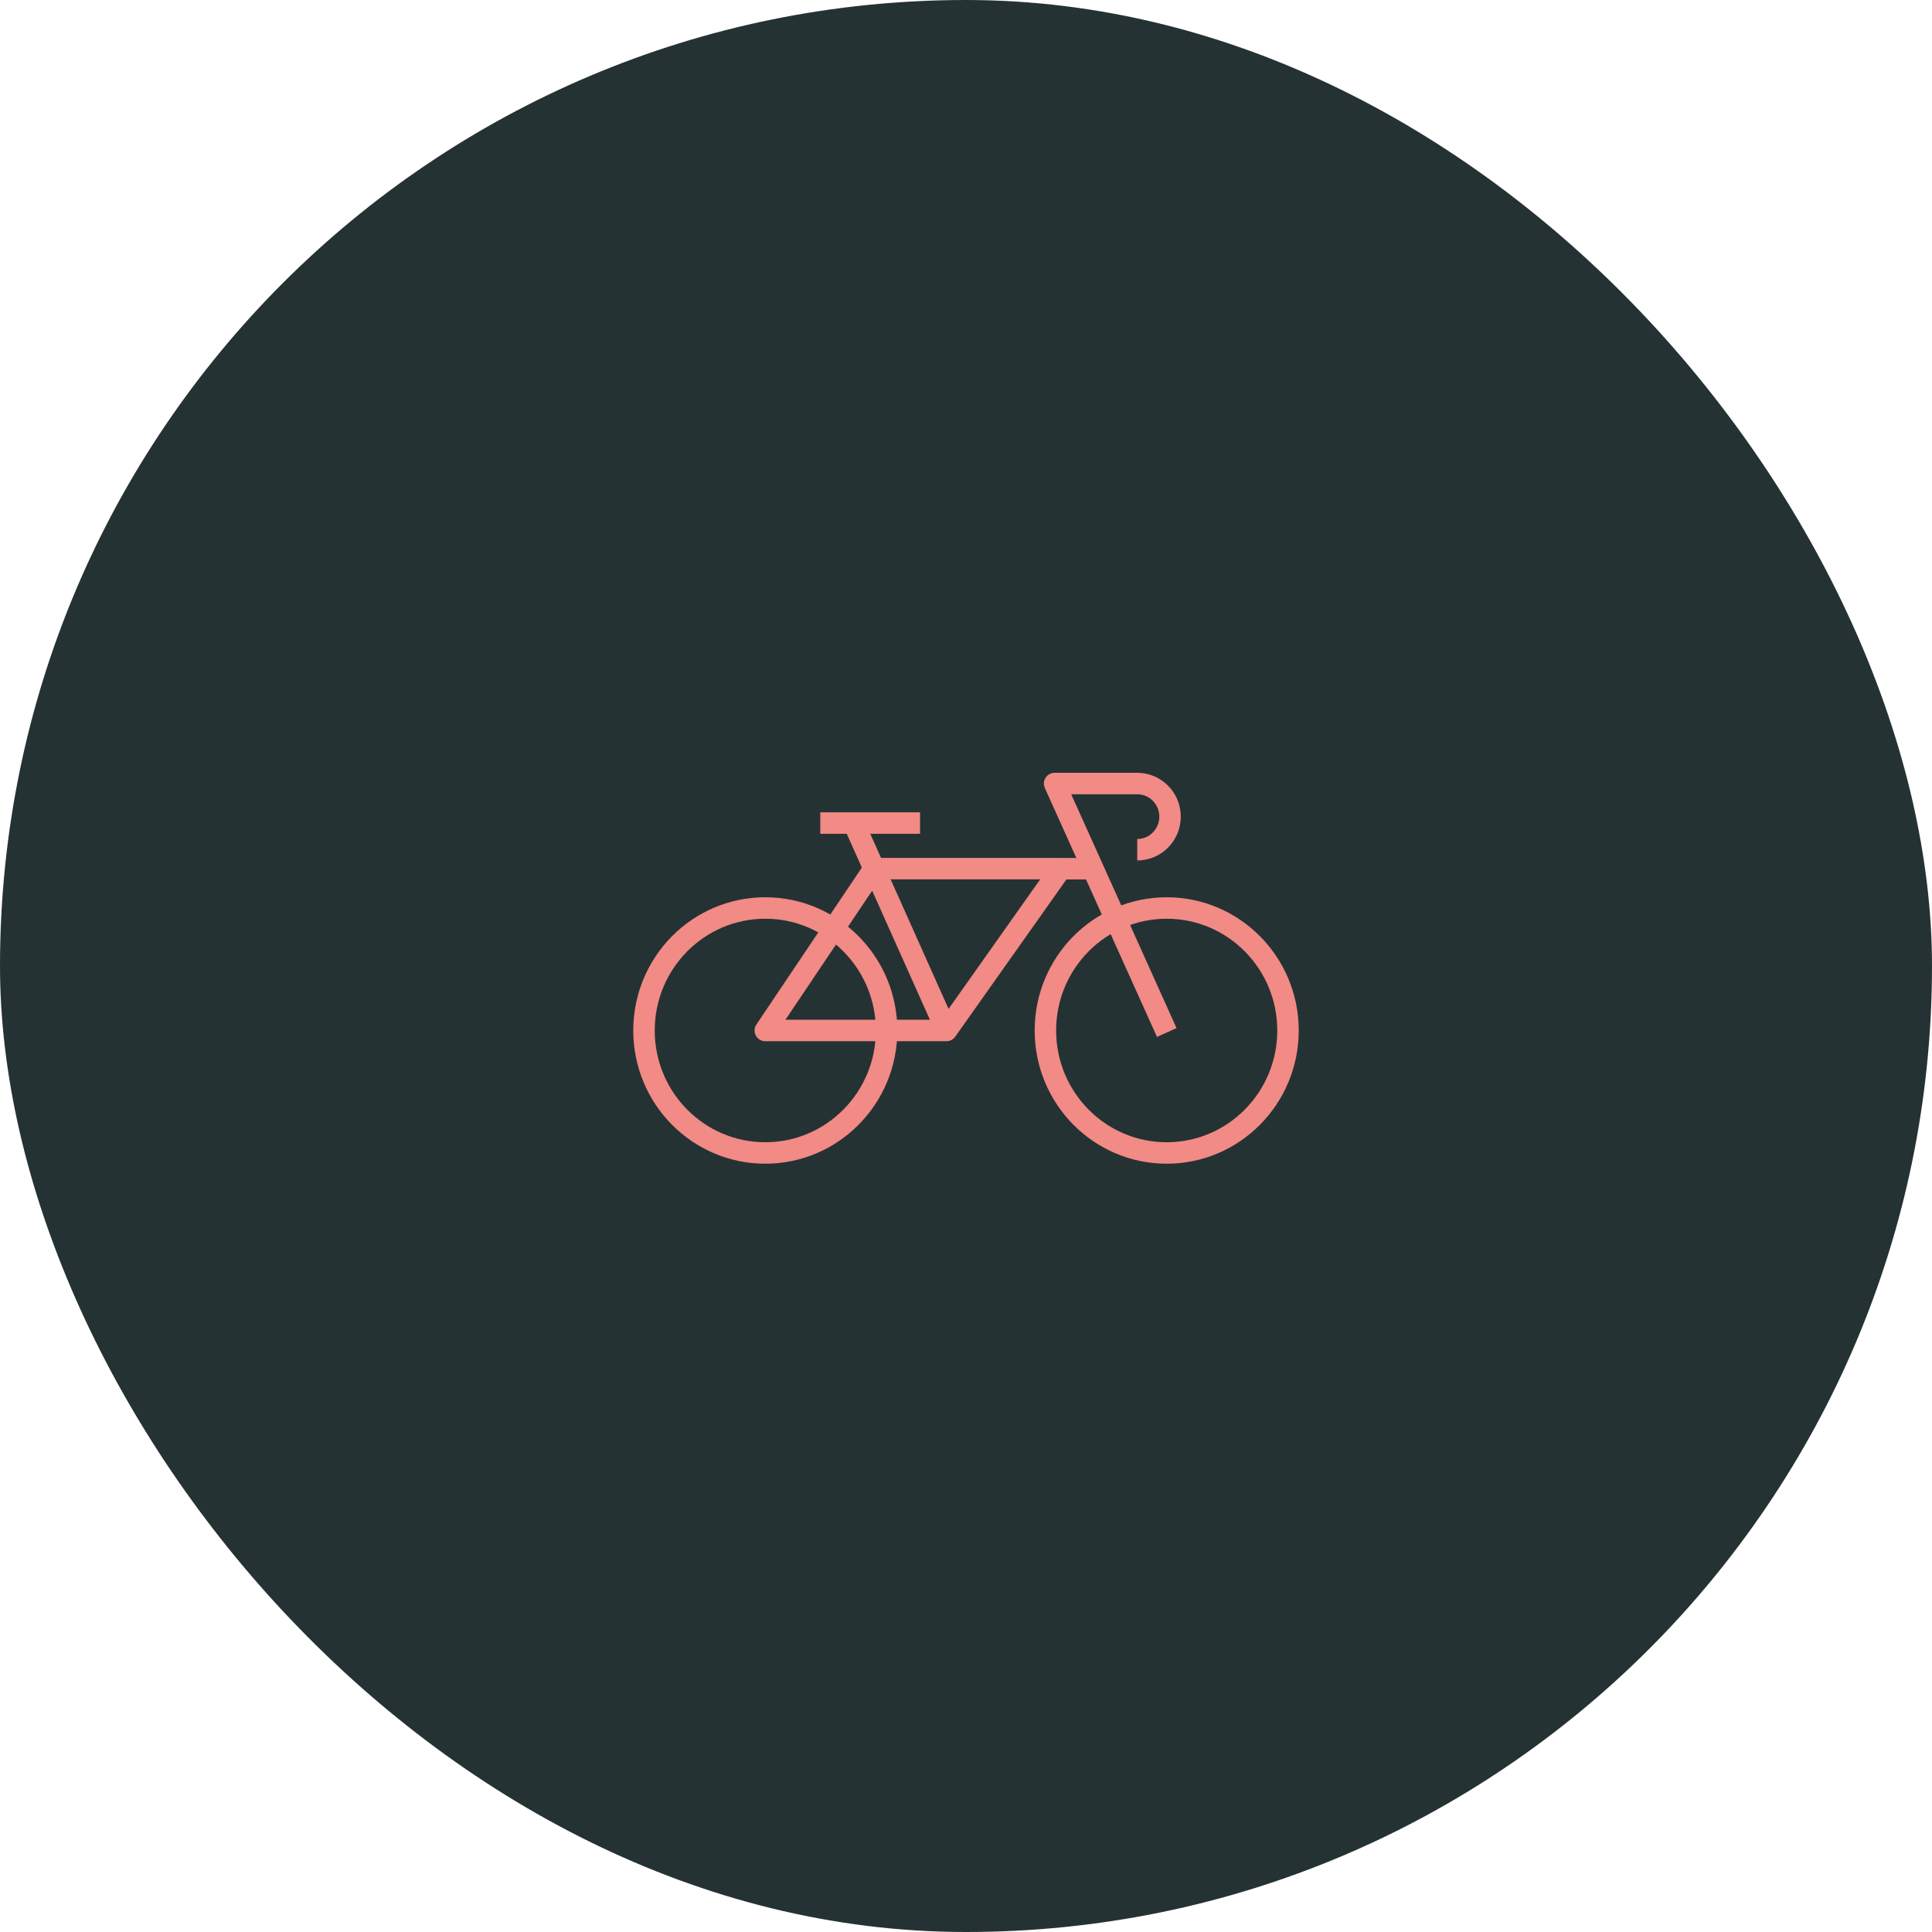 <?xml version="1.0" encoding="UTF-8"?> <svg xmlns="http://www.w3.org/2000/svg" width="180" height="180" viewBox="0 0 180 180" fill="none"><rect x="180" y="180" width="180" height="180" rx="90" transform="rotate(-180 180 180)" fill="#253234"></rect><path d="M79.741 77.139L88.18 96.008M88.18 96.008H71.301L81.435 80.928H98.843L88.18 96.008ZM85.719 76.684H76.424M108.705 96.197L98.254 73H105.954C107.643 73 109.01 74.378 109.01 76.084C109.01 77.789 107.643 79.167 105.954 79.167M97.115 80.934H101.354M97.398 96.008C97.398 102.314 102.459 107.42 108.699 107.42C114.938 107.42 120 102.308 120 96.008C120 89.707 114.938 84.596 108.699 84.596C102.459 84.596 97.398 89.707 97.398 96.008ZM60 96.008C60 102.314 65.062 107.42 71.301 107.42C77.54 107.42 82.602 102.308 82.602 96.008C82.602 89.707 77.54 84.596 71.301 84.596C65.062 84.596 60 89.707 60 96.008Z" stroke="#F28A85" stroke-width="2" stroke-linejoin="round"></path></svg> 
